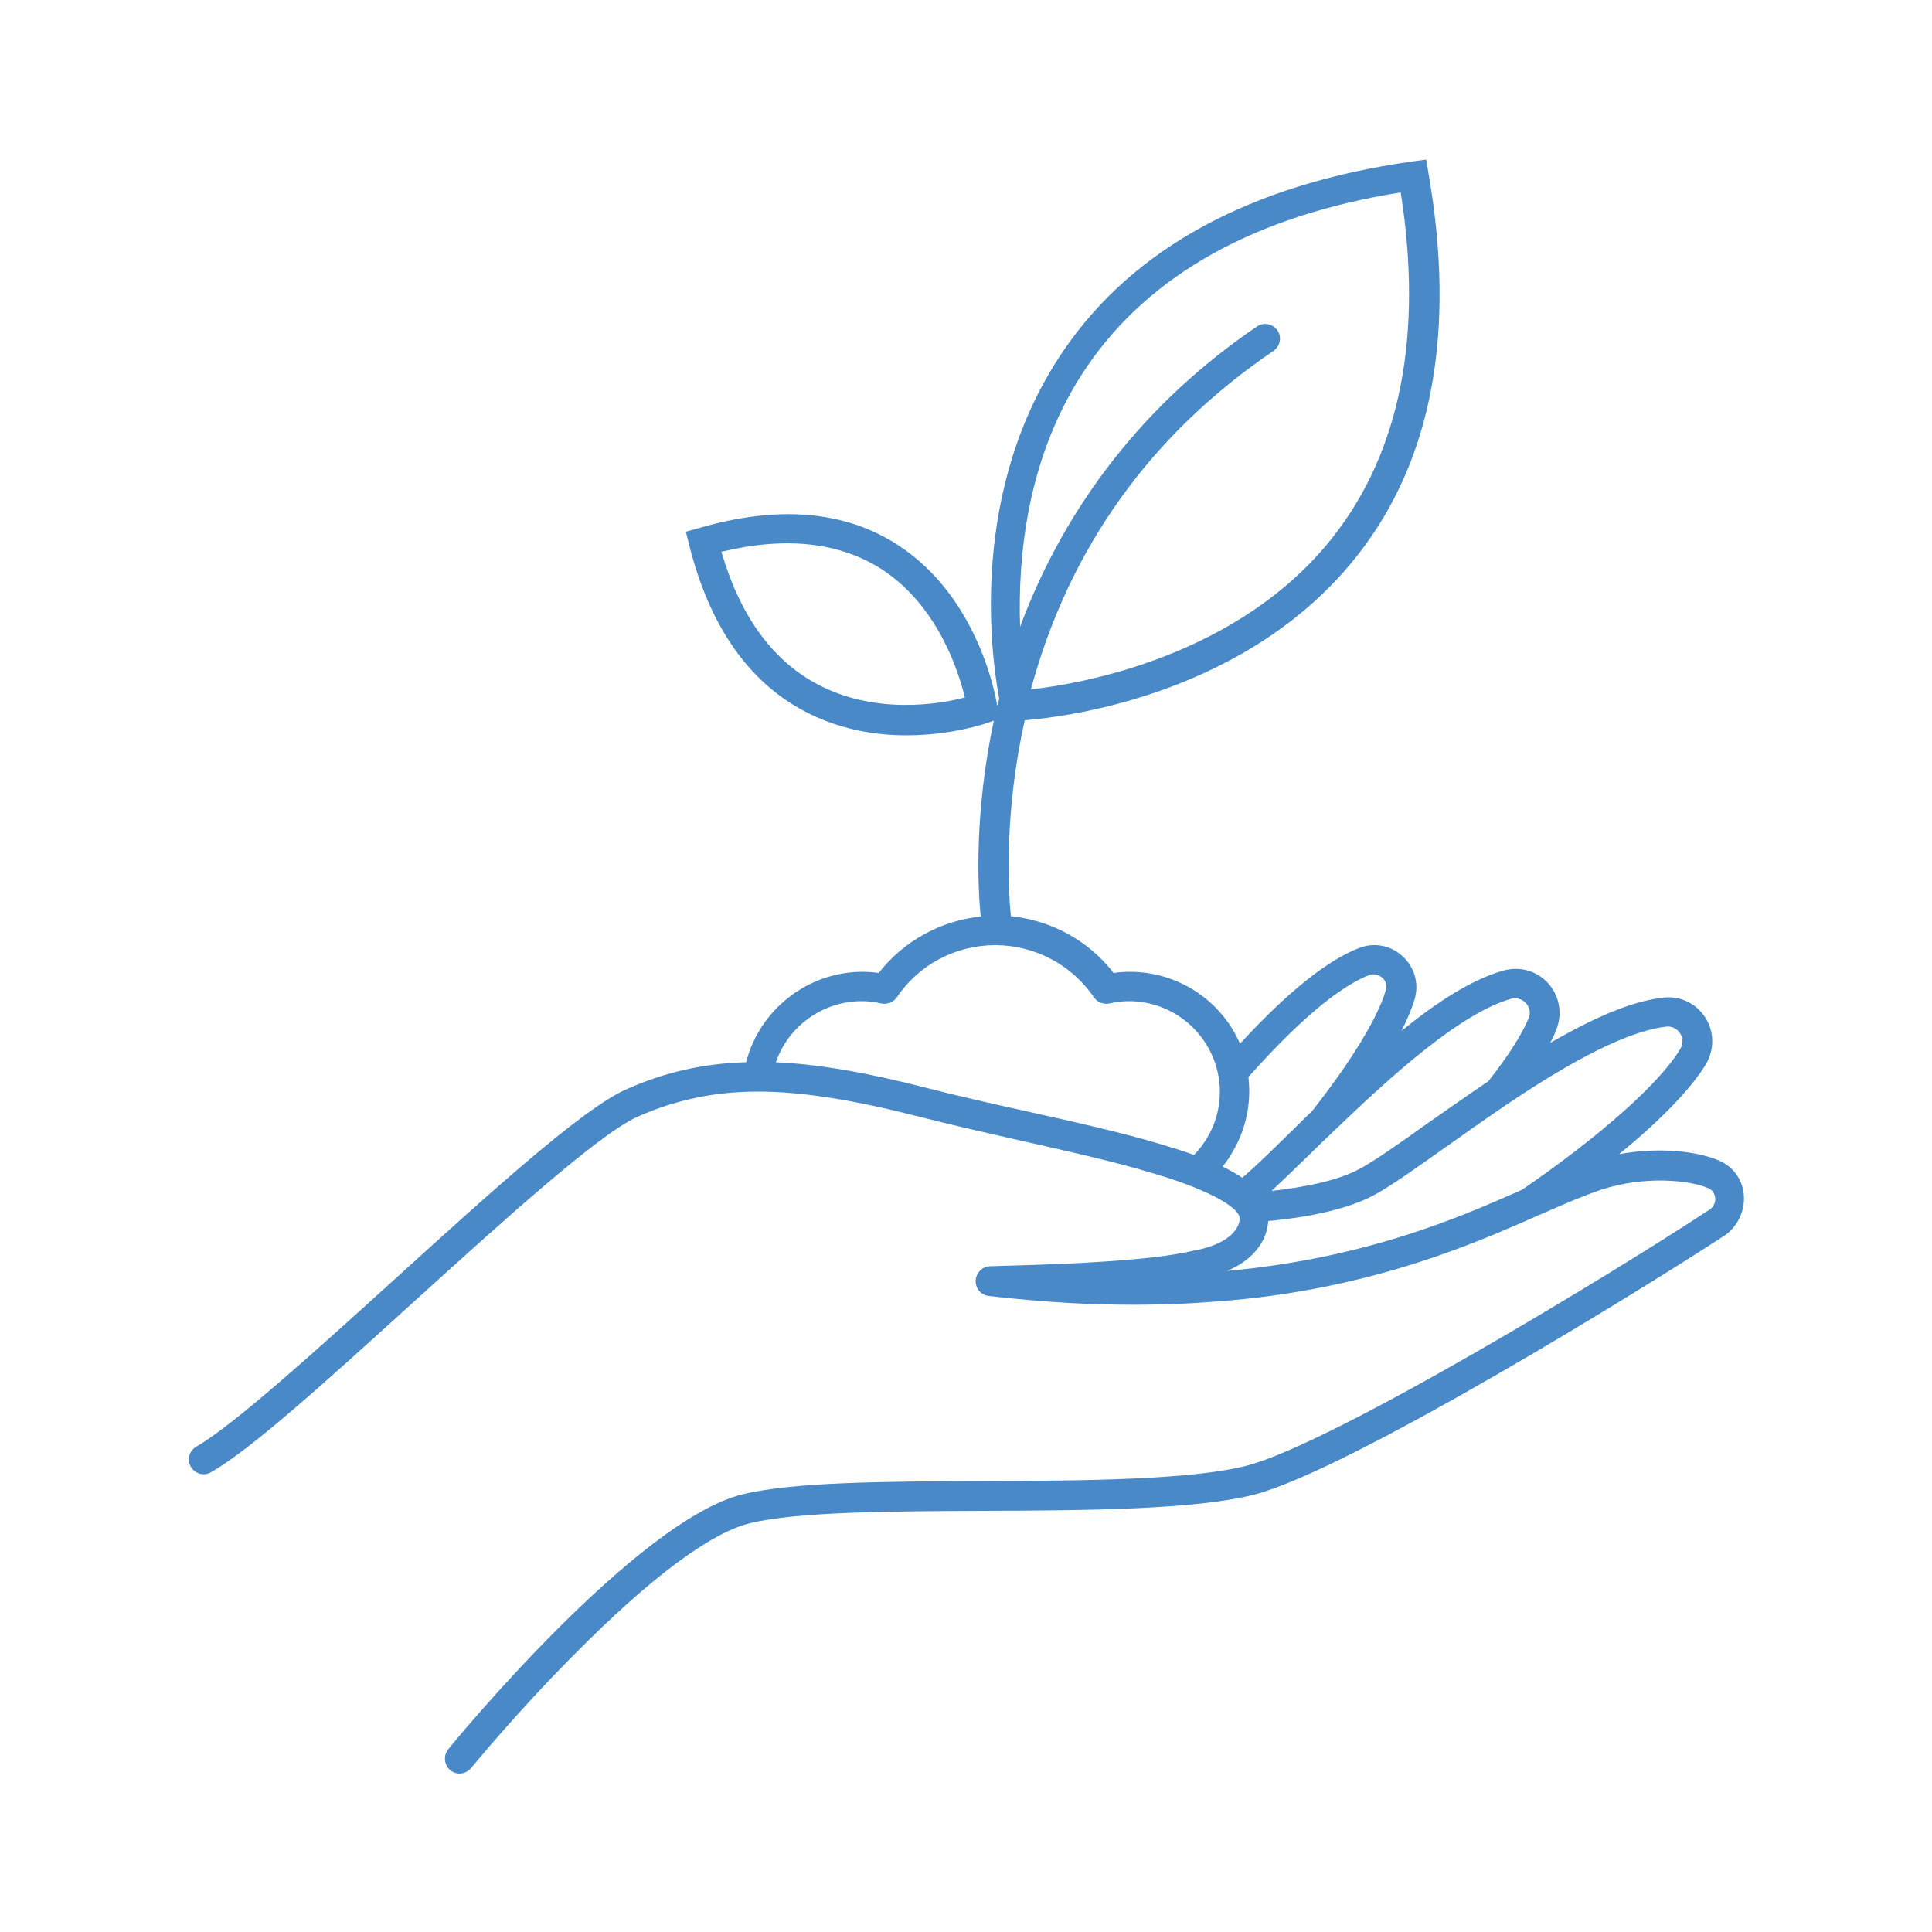<?xml version="1.0" encoding="UTF-8"?> <!-- Generator: Adobe Illustrator 25.0.0, SVG Export Plug-In . SVG Version: 6.00 Build 0) --> <svg xmlns="http://www.w3.org/2000/svg" xmlns:xlink="http://www.w3.org/1999/xlink" version="1.1" x="0px" y="0px" viewBox="0 0 500 500" style="enable-background:new 0 0 500 500;" xml:space="preserve"> <style type="text/css"> .st0{fill:#4A89C8;} .st1{fill:none;stroke:#4A89C8;stroke-width:9;stroke-linecap:round;stroke-linejoin:round;stroke-miterlimit:10;} </style> <g id="FOND"> </g> <g id="TYPO"> </g> <g id="EDITABLE_ICONS"> </g> <g id="VECTOR_ICONS"> <path class="st0" d="M451.3,309.3c-0.3-4-2.7-7.3-6.3-8.9c-5.7-2.5-15.7-3.6-26-1.7c10.8-8.8,18.7-17,22.5-23.3 c2.2-3.8,2.2-8.4-0.2-12.1c-2.4-3.7-6.6-5.7-11-5.1c-7.7,0.9-17,4.7-29.1,11.7c0.6-1.2,1.2-2.4,1.6-3.5c1.6-4.1,0.8-8.6-2.1-11.9 c-3-3.3-7.4-4.5-11.7-3.3c-8.1,2.3-17.1,8.1-26.3,15.6c1.5-3,2.7-5.8,3.4-8.2c1.2-4,0-8.3-3.1-11.1c-3.1-2.9-7.5-3.7-11.4-2.1 c-10.4,4.1-21.8,15.1-30.7,24.7c-4.8-11.1-15.9-18.6-28.5-18.6c-1.4,0-2.8,0.1-4.2,0.3c-6.5-8.4-16.1-13.6-26.6-14.7 c-0.7-7.3-1.7-27,3.6-50.7c11.4-0.9,58.1-6.9,86.2-42.8c19.3-24.6,25.4-57.8,18.3-98.7l-0.6-3.6l-3.7,0.5 c-41.7,5.9-72.1,22.4-90.2,49c-24.6,36.1-18.7,78.8-16.6,90.1c0,0.1,0,0.2-0.1,0.2c-0.1,0.6-0.3,1.1-0.4,1.6 c-0.3-1.9-4.7-28.1-25.8-41.7c-13.6-8.8-30.8-10.3-51.2-4.4l-3.6,1l0.9,3.6c5.2,20.6,15.1,35,29.5,42.7c9.1,4.9,18.6,6.4,26.7,6.4 c11.6,0,20.3-3,20.9-3.2l1.7-0.6c-5,23.5-4.2,42.6-3.4,50.7c-10.4,1.1-19.9,6.3-26.4,14.6c-1.4-0.2-2.8-0.3-4.2-0.3 c-14.2,0-26.7,9.9-30.1,23.4c-11.1,0.3-21.2,2.6-31.2,7.1c-11.2,5-34.9,26.5-59.9,49.2c-20.4,18.5-41.5,37.6-51.2,43.2 c-1.8,1-2.5,3.4-1.4,5.2c1,1.8,3.4,2.5,5.2,1.4c10.5-5.9,30.9-24.5,52.5-44.1c22.4-20.3,47.8-43.4,57.9-47.9 c10-4.4,19.9-6.5,31.2-6.5c11.5,0,25,2.2,42.5,6.7c7.5,1.9,15.8,3.8,24.6,5.8c12.4,2.8,25.2,5.6,35.6,8.8c3.8,1.1,6.9,2.2,9.7,3.3 c5,2,8.6,3.9,10.6,5.7c0.6,0.5,1,1,1.3,1.5c0,0,0,0.1,0.1,0.1c0,0,0,0,0,0c0,0,0,0,0,0c0.2,0.5,0.2,0.8,0.2,0.9c0,0.1,0,0.2,0,0.3 c0,0.6-0.5,5.8-11.4,8l-0.1,0c0,0-0.1,0-0.1,0c-7.1,1.7-17.4,2.7-34.5,3.5c-5.3,0.2-11.3,0.4-18.4,0.6c-2.1,0-3.8,1.8-3.8,3.9 c0,2,1.5,3.6,3.4,3.8c7,0.8,14,1.4,20.6,1.8c9.1,0.5,18,0.6,26.4,0.3c4.1-0.1,8.3-0.4,12.3-0.7c9.5-0.7,18.8-2,27.7-3.8 c24.4-4.9,42.6-12.9,54.6-18.2l1.4-0.6c5.9-2.6,11-4.8,15.5-6.3c11.2-3.7,22.9-2.5,27.7-0.4c1.5,0.6,1.7,2,1.8,2.5 c0.1,1.2-0.4,2.3-1.4,3c-25,16.5-97.5,60.5-119.8,66.3c-14.4,3.7-41.7,3.9-68.1,4c-25.3,0.1-49.1,0.2-62.3,3.4 c-27.4,6.6-74.3,63.5-76.3,66c-1.3,1.6-1.1,4,0.5,5.4c0.7,0.6,1.6,0.9,2.4,0.9c1.1,0,2.2-0.5,3-1.4c0.1-0.1,12-14.7,27-29.7 c19.4-19.6,35-31.2,45.2-33.7c12.3-3,36.8-3.1,60.6-3.2c26.8-0.1,54.6-0.3,69.9-4.2c25.1-6.5,102.5-54.4,122.1-67.3 C449.8,317.1,451.6,313.3,451.3,309.3z M211.4,177c-11.6-6.2-19.9-17.7-24.7-34.2c16.6-4,30.4-2.5,41.3,4.4 c14.5,9.3,20,26.2,21.7,33.3C242.9,182.3,226.3,185,211.4,177z M391,258.5c1.4-0.4,2.9,0,3.9,1.1c1,1.1,1.3,2.6,0.7,3.9 c-1.7,4.2-5.3,9.8-10.4,16.3c-5.5,3.7-10.8,7.5-15.6,10.8c-7.4,5.3-13.8,9.8-17.9,12c-4.9,2.6-12.6,4.5-22.6,5.6 c3-2.8,6.5-6.2,10.2-9.8c1.8-1.8,3.7-3.6,5.7-5.5C360.5,278,377.9,262.3,391,258.5z M354.2,252.4c1.8-0.7,3.1,0.3,3.5,0.6 c0.5,0.4,1.5,1.6,0.9,3.4c-2.1,7.1-9,18.4-19,31.1c-1.9,1.8-3.7,3.6-5.5,5.4c-4.9,4.8-9.2,9-12.6,11.9c-1.5-1-3.2-2-5.1-2.9 c1-1.2,1.8-2.4,2.6-3.8c2.8-4.7,4.3-10.2,4.3-15.7c0-1.3-0.1-2.5-0.2-3.7C331.8,269,344,256.5,354.2,252.4z M281.3,94.9 c16.3-23.9,43.6-39.1,81.2-45.1c5.8,36.9-0.1,66.9-17.4,89c-24.4,31.2-65.5,38.2-78.3,39.6c9.9-36.6,31.1-66.1,62.8-87.6 c1.7-1.2,2.2-3.6,1-5.3c-1.2-1.7-3.6-2.2-5.3-1c-28.6,19.4-49.5,46-61.3,77.7C263.4,144.5,265.6,117.9,281.3,94.9z M264.8,287.4 c-8.7-1.9-16.9-3.8-24.4-5.7c-15.8-4.1-28.6-6.3-39.6-6.8c3.2-9.3,12.1-15.8,22.2-15.8c1.7,0,3.4,0.2,5.1,0.6 c1.5,0.3,3.1-0.3,4-1.6c5.7-8.5,15.3-13.5,25.5-13.5h0.2c10.1,0.1,19.6,5.1,25.3,13.5c0.9,1.3,2.5,1.9,4,1.6 c1.7-0.4,3.4-0.6,5.1-0.6c11.3,0,21,8.1,23.1,19.2c0.3,1.4,0.4,2.8,0.4,4.2c0,4.2-1.1,8.3-3.2,11.8c-1,1.7-2.1,3.2-3.5,4.6 c-2.4-0.9-5-1.7-8-2.6C290.2,293,277.3,290.2,264.8,287.4z M341.2,325.5c-7.6,1.5-15.5,2.7-23.6,3.4c9.2-3.9,10.5-10.4,10.6-12.9 c11.9-1.1,21.1-3.4,27.2-6.6c4.5-2.4,11.1-7.1,18.7-12.5c4.8-3.4,10.3-7.3,15.9-11.1c11.8-7.9,28.9-18.6,41.1-20.1 c1.5-0.2,2.9,0.5,3.7,1.7c0.8,1.2,0.8,2.7,0.1,4c-5.3,8.9-21,22.8-41,36.5C381.5,313.4,364.6,320.8,341.2,325.5z"></path> </g> </svg> 